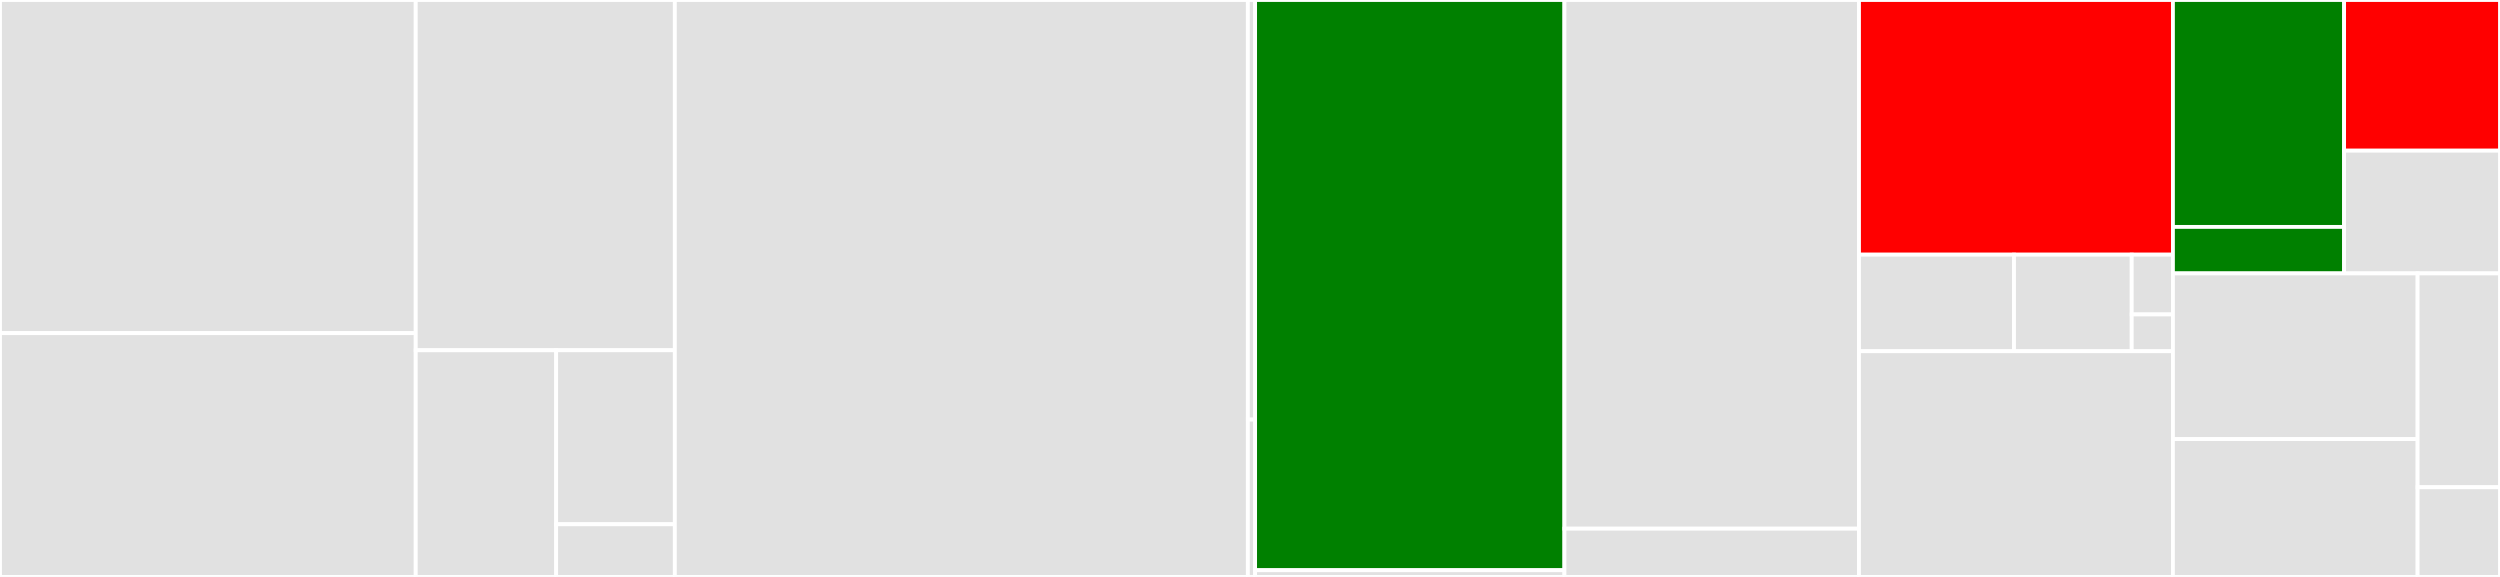 <svg baseProfile="full" width="650" height="150" viewBox="0 0 650 150" version="1.1"
xmlns="http://www.w3.org/2000/svg" xmlns:ev="http://www.w3.org/2001/xml-events"
xmlns:xlink="http://www.w3.org/1999/xlink">

<rect x="0" y="0" width="650" height="150" fill="#333333" stroke="none"/>

<style>rect.s{mask:url(#mask);}</style>
<defs>
  <pattern id="white" width="4" height="4" patternUnits="userSpaceOnUse" patternTransform="rotate(45)">
    <rect width="2" height="2" transform="translate(0,0)" fill="white"></rect>
  </pattern>
  <mask id="mask">
    <rect x="0" y="0" width="100%" height="100%" fill="url(#white)"></rect>
  </mask>
</defs>

<rect x="0" y="0" width="108.091" height="86.611" fill="#e1e1e1" stroke="white" stroke-width="1" class=" tooltipped" data-content="syncerd/syncer_state.rs"><title>syncerd/syncer_state.rs</title></rect>
<rect x="0" y="86.611" width="108.091" height="63.389" fill="#e1e1e1" stroke="white" stroke-width="1" class=" tooltipped" data-content="syncerd/bitcoin_syncer.rs"><title>syncerd/bitcoin_syncer.rs</title></rect>
<rect x="108.091" y="0" width="67.365" height="91.065" fill="#e1e1e1" stroke="white" stroke-width="1" class=" tooltipped" data-content="syncerd/monero_syncer.rs"><title>syncerd/monero_syncer.rs</title></rect>
<rect x="108.091" y="91.065" width="36.508" height="58.935" fill="#e1e1e1" stroke="white" stroke-width="1" class=" tooltipped" data-content="syncerd/types.rs"><title>syncerd/types.rs</title></rect>
<rect x="144.599" y="91.065" width="30.858" height="45.239" fill="#e1e1e1" stroke="white" stroke-width="1" class=" tooltipped" data-content="syncerd/runtime.rs"><title>syncerd/runtime.rs</title></rect>
<rect x="144.599" y="136.304" width="30.858" height="13.696" fill="#e1e1e1" stroke="white" stroke-width="1" class=" tooltipped" data-content="syncerd/opts.rs"><title>syncerd/opts.rs</title></rect>
<rect x="175.456" y="0" width="148.989" height="150.0" fill="#e1e1e1" stroke="white" stroke-width="1" class=" tooltipped" data-content="swapd/runtime.rs"><title>swapd/runtime.rs</title></rect>
<rect x="324.445" y="0" width="1.878" height="109.091" fill="#e1e1e1" stroke="white" stroke-width="1" class=" tooltipped" data-content="swapd/opts.rs"><title>swapd/opts.rs</title></rect>
<rect x="324.445" y="109.091" width="1.878" height="40.909" fill="#e1e1e1" stroke="white" stroke-width="1" class=" tooltipped" data-content="swapd/storage/disk.rs"><title>swapd/storage/disk.rs</title></rect>
<rect x="326.323" y="0" width="80.428" height="148.248" fill="green" stroke="white" stroke-width="1" class=" tooltipped" data-content="farcasterd/runtime.rs"><title>farcasterd/runtime.rs</title></rect>
<rect x="326.323" y="148.248" width="80.428" height="1.752" fill="#e1e1e1" stroke="white" stroke-width="1" class=" tooltipped" data-content="farcasterd/opts.rs"><title>farcasterd/opts.rs</title></rect>
<rect x="406.752" y="0" width="76.586" height="137.458" fill="#e1e1e1" stroke="white" stroke-width="1" class=" tooltipped" data-content="walletd/runtime.rs"><title>walletd/runtime.rs</title></rect>
<rect x="406.752" y="137.458" width="76.586" height="12.542" fill="#e1e1e1" stroke="white" stroke-width="1" class=" tooltipped" data-content="walletd/opts.rs"><title>walletd/opts.rs</title></rect>
<rect x="483.338" y="0" width="81.624" height="66.213" fill="red" stroke="white" stroke-width="1" class=" tooltipped" data-content="rpc/request.rs"><title>rpc/request.rs</title></rect>
<rect x="483.338" y="66.213" width="40.302" height="25.105" fill="#e1e1e1" stroke="white" stroke-width="1" class=" tooltipped" data-content="rpc/client.rs"><title>rpc/client.rs</title></rect>
<rect x="523.639" y="66.213" width="30.609" height="25.105" fill="#e1e1e1" stroke="white" stroke-width="1" class=" tooltipped" data-content="rpc/messages.rs"><title>rpc/messages.rs</title></rect>
<rect x="554.248" y="66.213" width="10.713" height="15.541" fill="#e1e1e1" stroke="white" stroke-width="1" class=" tooltipped" data-content="rpc/reply.rs"><title>rpc/reply.rs</title></rect>
<rect x="554.248" y="81.754" width="10.713" height="9.564" fill="#e1e1e1" stroke="white" stroke-width="1" class=" tooltipped" data-content="rpc/mod.rs"><title>rpc/mod.rs</title></rect>
<rect x="483.338" y="91.318" width="81.624" height="58.682" fill="#e1e1e1" stroke="white" stroke-width="1" class=" tooltipped" data-content="lib.rs"><title>lib.rs</title></rect>
<rect x="564.961" y="0" width="44.501" height="58.997" fill="green" stroke="white" stroke-width="1" class=" tooltipped" data-content="peerd/runtime.rs"><title>peerd/runtime.rs</title></rect>
<rect x="564.961" y="58.997" width="44.501" height="12.087" fill="green" stroke="white" stroke-width="1" class=" tooltipped" data-content="peerd/opts.rs"><title>peerd/opts.rs</title></rect>
<rect x="609.462" y="0" width="40.538" height="39.175" fill="red" stroke="white" stroke-width="1" class=" tooltipped" data-content="cli/command.rs"><title>cli/command.rs</title></rect>
<rect x="609.462" y="39.175" width="40.538" height="31.909" fill="#e1e1e1" stroke="white" stroke-width="1" class=" tooltipped" data-content="cli/opts.rs"><title>cli/opts.rs</title></rect>
<rect x="564.961" y="71.084" width="63.617" height="43.082" fill="#e1e1e1" stroke="white" stroke-width="1" class=" tooltipped" data-content="service.rs"><title>service.rs</title></rect>
<rect x="564.961" y="114.166" width="63.617" height="35.834" fill="#e1e1e1" stroke="white" stroke-width="1" class=" tooltipped" data-content="error.rs"><title>error.rs</title></rect>
<rect x="628.578" y="71.084" width="21.422" height="55.6" fill="#e1e1e1" stroke="white" stroke-width="1" class=" tooltipped" data-content="config.rs"><title>config.rs</title></rect>
<rect x="628.578" y="126.684" width="21.422" height="23.316" fill="#e1e1e1" stroke="white" stroke-width="1" class=" tooltipped" data-content="opts.rs"><title>opts.rs</title></rect>
</svg>